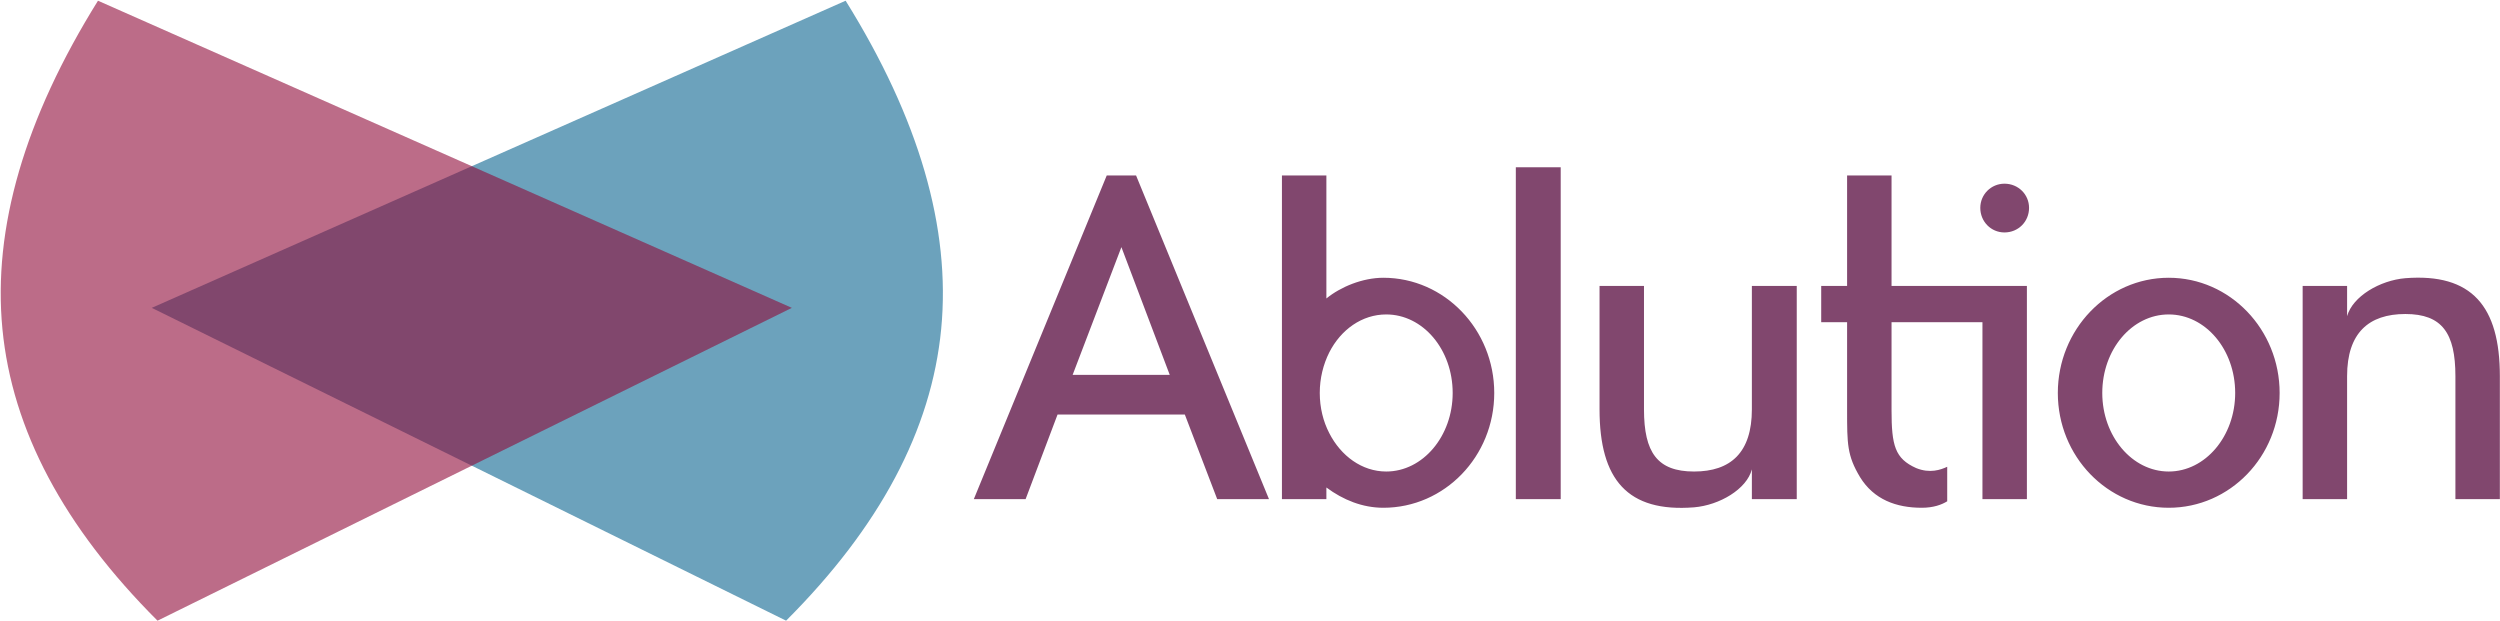 <?xml version="1.0" encoding="UTF-8"?>
<svg width="1738px" height="432px" viewBox="0 0 1738 432" version="1.1" xmlns="http://www.w3.org/2000/svg" xmlns:xlink="http://www.w3.org/1999/xlink">
    <!-- Generator: Sketch 54.1 (76490) - https://sketchapp.com -->
    <title>Group 2 Copy</title>
    <desc>Created with Sketch.</desc>
    <g id="Base" stroke="none" stroke-width="1" fill="none" fill-rule="evenodd">
        <g id="Group-2-Copy">
            <g id="Group" transform="translate(328, 216) scale(-1, 1) translate(-328, -216) " fill-opacity="0.6">
                <path d="M273.52,-59 L491,381.992 C425.904,447.144 358.289,483.088 288.156,489.822 C218.023,496.557 141.971,474.409 60,423.378 L273.52,-59 Z" id="Triangle-Copy-2" fill="#0A6490" transform="translate(275.5, 216) rotate(-270) translate(-275.5, -216) "></path>
                <path d="M378.52,-59 L596,381.992 C530.904,447.144 463.289,483.088 393.156,489.822 C323.023,496.557 246.971,474.409 165,423.378 L378.52,-59 Z" id="Triangle-Copy-3" fill="#900A3A" transform="translate(380.5, 216) scale(-1, 1) rotate(-270) translate(-380.5, -216) "></path>
            </g>
            <path d="M789.8,122 L882.2,347 L846.2,347 L823.7,288.2 L735.2,288.2 L713,347 L677,347 L769.4,122 L789.8,122 Z M745.7,260.6 L813.2,260.6 L779.6,171.8 L745.7,260.6 Z M961.7,193.1 C1004.3,193.1 1038.8,229.1 1038.8,273.2 C1038.8,317.3 1004.3,353 961.7,353 C947.3,353 933.8,347.6 922.1,338.9 L922.1,347 L891.2,347 L891.2,122 L922.1,122 L922.1,207.5 C932,199.4 947.3,193.1 961.7,193.1 Z M963.7,327.8 C989.2,327.8 1009.9,303.2 1009.9,273.2 C1009.9,242.9 989.2,218.6 963.7,218.6 C946.9,218.6 932.2,229.1 924.1,245 C919.9,253.4 917.5,263 917.5,273.2 C917.5,283.4 919.9,293 924.1,301.1 C932.2,317 946.9,327.8 963.7,327.8 Z M1085,116.3 L1085,347 L1053.8,347 L1053.8,116.3 L1085,116.3 Z M1381.23,198.8 L1409.1,198.8 L1409.1,347 L1378.2,347 L1378.2,224 L1315,224 L1315,285.2 C1315,309.8 1317.4,318.8 1332.1,325.4 C1341.7,329.3 1349.2,326.6 1353.7,324.5 L1353.7,348.5 C1349.8,350.9 1344.1,353 1336,353 C1318.3,353 1302.7,347.3 1293.1,331.7 C1284.1,316.7 1284.1,308.6 1284.1,285.2 L1284.1,224 L1266.1,224 L1266.1,198.8 L1284.1,198.8 L1284.1,122 L1315,122 L1315,198.8 L1381.23,198.8 Z M1112,284.6 L1112,198.8 L1142.9,198.8 L1142.9,284.6 C1142.9,314.6 1152.2,327.8 1177.7,327.8 C1203.2,327.8 1217.9,314.6 1217.9,284.6 L1217.9,198.8 L1249.1,198.8 L1249.1,347 L1217.9,347 L1217.9,326.3 C1214.3,340.1 1195.4,351.2 1177.7,352.7 C1131.5,356.3 1112,333.5 1112,284.6 Z M1410.6,144.5 C1410.6,154.1 1403.1,161.6 1393.5,161.6 C1384.2,161.6 1376.7,154.1 1376.7,144.5 C1376.7,135.2 1384.2,127.7 1393.5,127.7 C1403.1,127.7 1410.6,135.2 1410.6,144.5 Z M1507.7,218.6 C1482.2,218.6 1461.5,242.9 1461.5,273.2 C1461.5,303.2 1482.2,327.8 1507.7,327.8 C1533.2,327.8 1553.9,303.2 1553.9,273.2 C1553.9,242.9 1533.2,218.6 1507.7,218.6 Z M1507.7,193.1 C1550.3,193.1 1584.8,229.1 1584.8,273.2 C1584.8,317.3 1550.3,353 1507.7,353 C1465.1,353 1430.6,317.3 1430.6,273.2 C1430.6,229.1 1465.1,193.1 1507.7,193.1 Z M1737.9,261.5 L1737.9,347 L1707,347 L1707,261.5 C1707,231.5 1697.7,218.3 1672.2,218.3 C1646.7,218.3 1631.7,231.5 1631.7,261.5 L1631.7,347 L1600.8,347 L1600.8,198.8 L1631.7,198.8 L1631.7,219.8 C1635.6,206 1654.5,194.9 1672.2,193.4 C1718.4,189.8 1737.9,212.9 1737.9,261.5 Z" id="Ablution" fill="#81476E" fill-rule="nonzero"></path>
        </g>
    </g>
</svg>